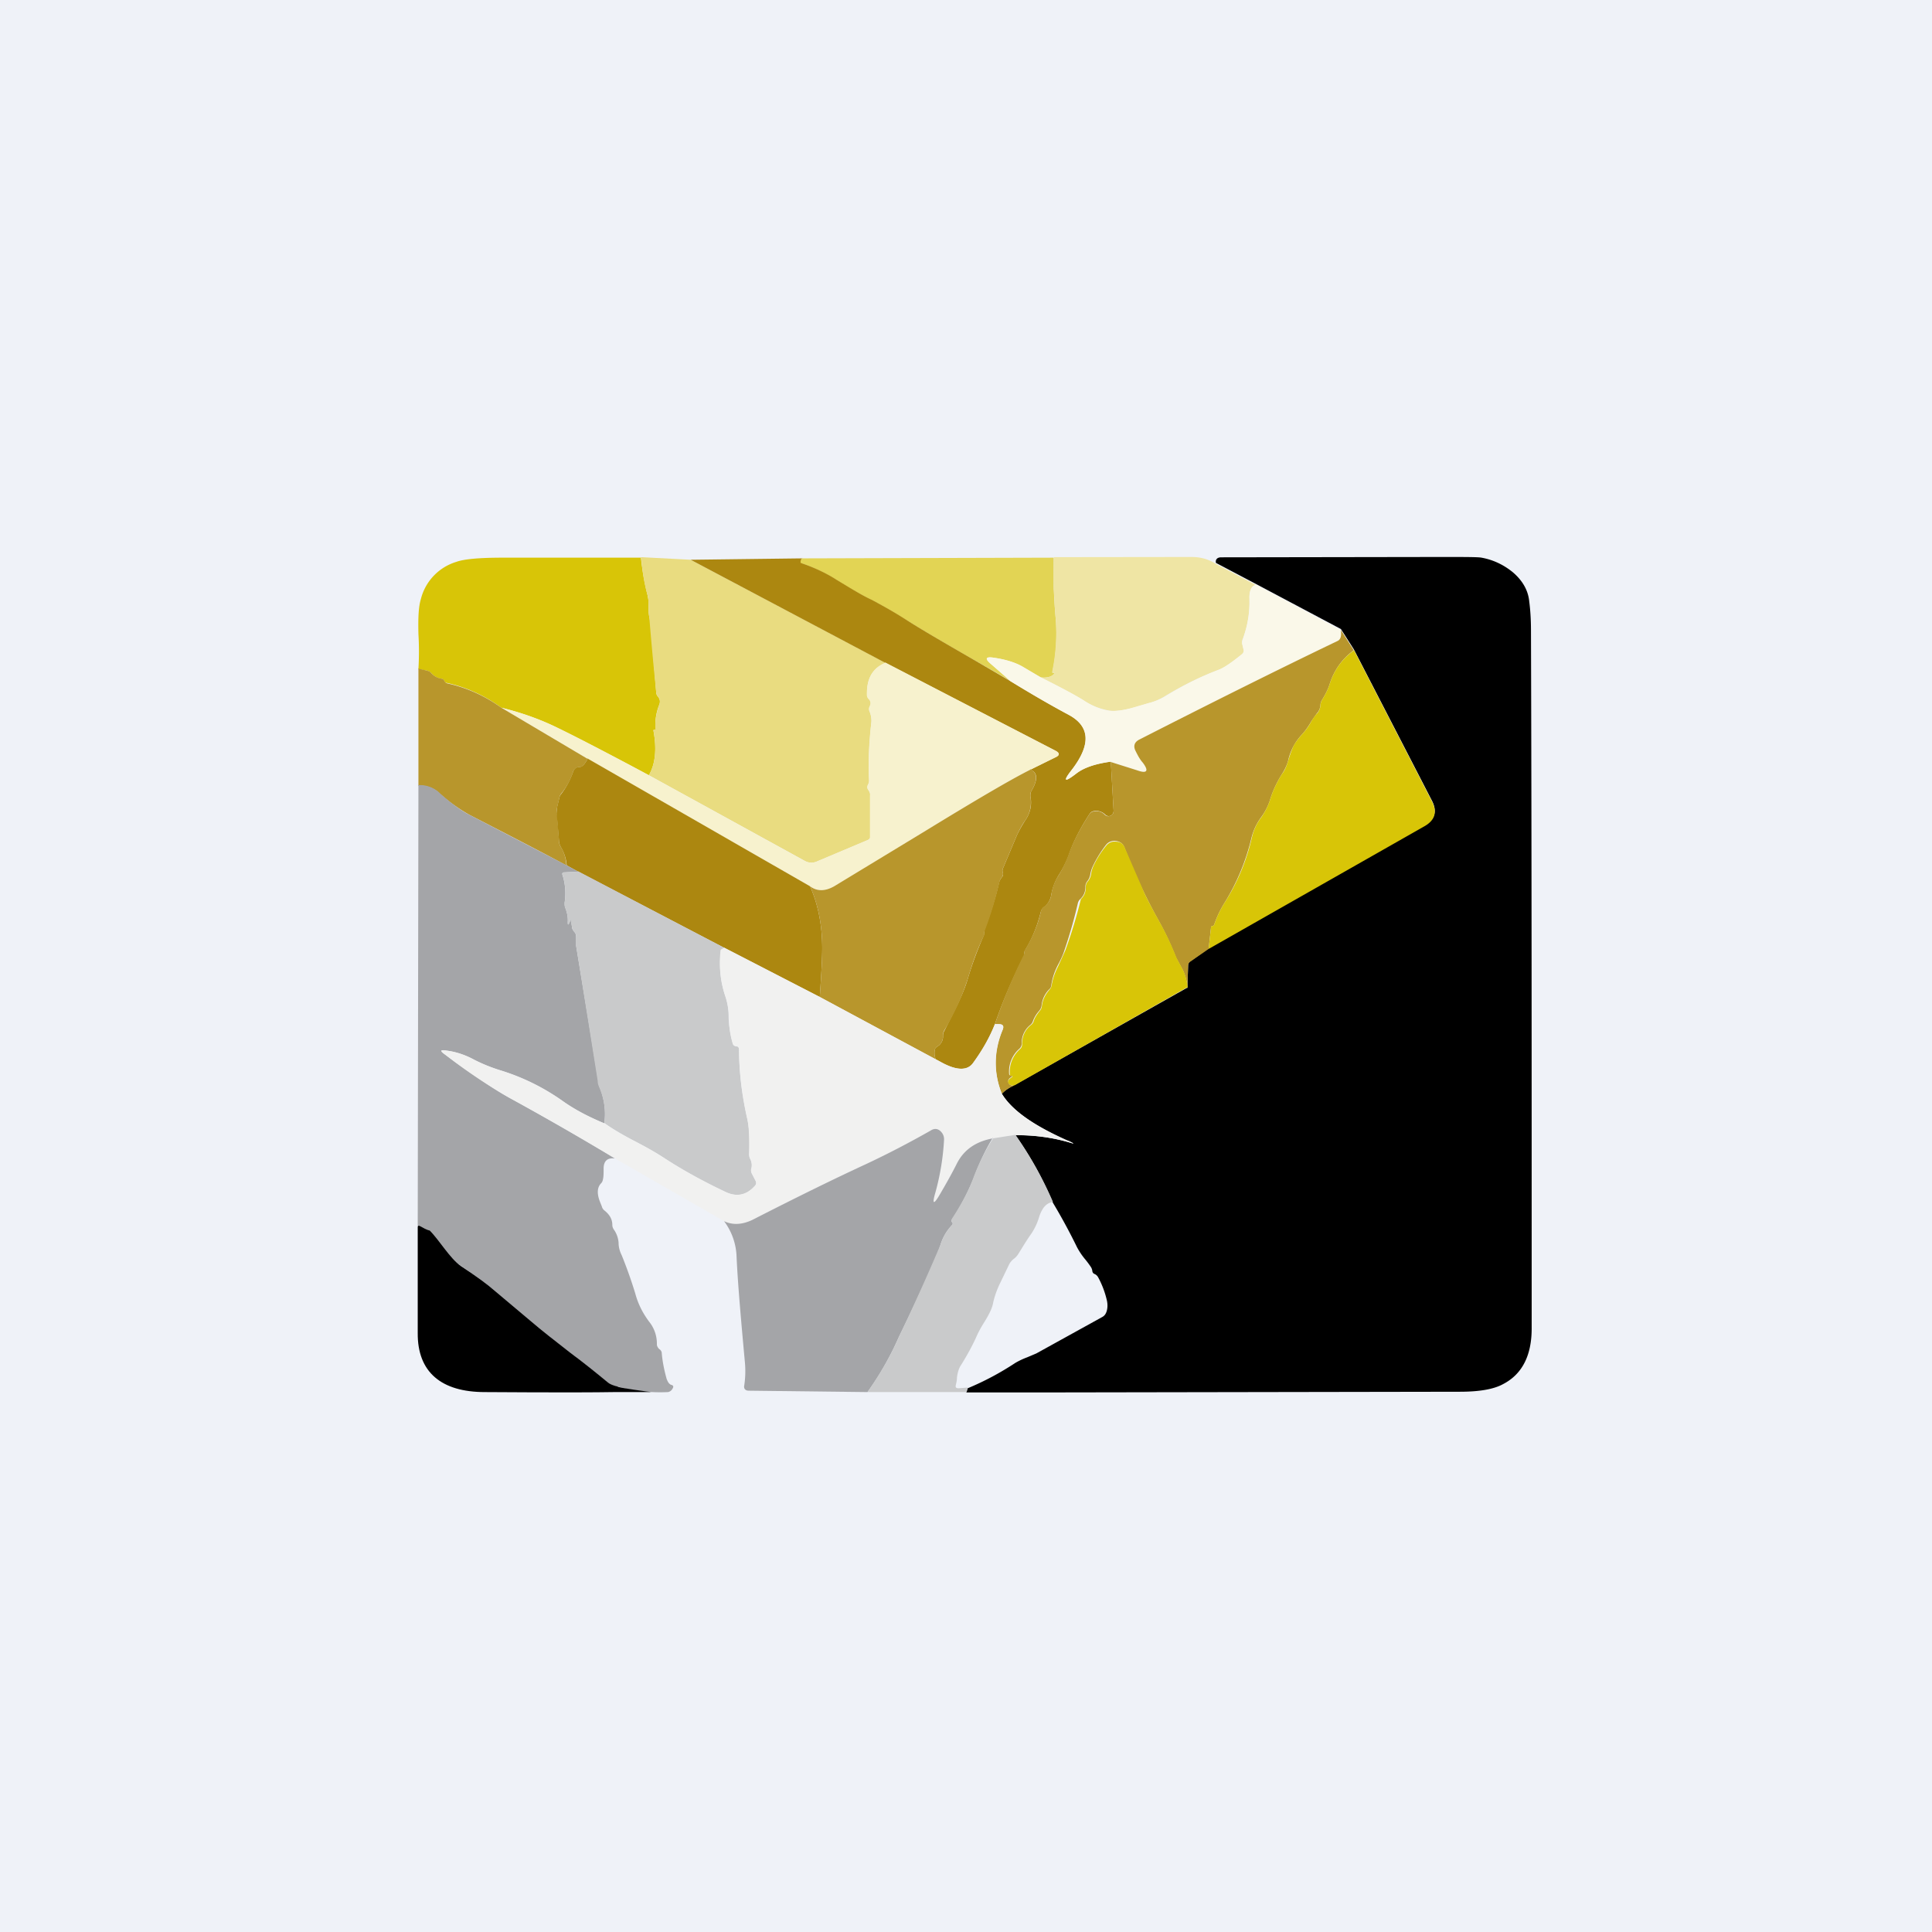 <?xml version="1.0" encoding="UTF-8"?>
<!-- generated by Finnhub -->
<svg viewBox="0 0 55.5 55.5" xmlns="http://www.w3.org/2000/svg">
<path d="M 0,0 H 55.5 V 55.5 H 0 Z" fill="rgb(239, 242, 248)"/>
<path d="M 18.41,16.005 C 18.45,16.38 18.51,16.74 18.6,17.09 C 18.62,17.19 18.64,17.29 18.63,17.39 C 18.63,17.5 18.63,17.61 18.65,17.71 C 18.68,17.86 18.7,18.01 18.71,18.17 L 18.85,19.88 C 18.85,19.93 18.87,19.98 18.9,20.01 C 18.96,20.08 18.97,20.16 18.94,20.24 C 18.84,20.49 18.81,20.73 18.84,20.96 C 18.84,20.97 18.84,20.98 18.82,20.97 A 0.05,0.05 0 0,0 18.78,20.97 L 18.77,20.98 C 18.87,21.51 18.83,21.94 18.64,22.27 A 94.3,94.3 0 0,0 16.02,20.91 A 7.9,7.9 0 0,0 14.4,20.33 A 4.12,4.12 0 0,0 12.8,19.61 A 0.07,0.07 0 0,1 12.77,19.57 A 0.1,0.1 0 0,0 12.69,19.5 A 0.48,0.48 0 0,1 12.4,19.35 A 0.23,0.23 0 0,0 12.28,19.27 L 12.02,19.22 C 12.04,18.88 12.04,18.55 12.02,18.21 C 12.01,17.77 12.02,17.44 12.09,17.21 A 1.5,1.5 0 0,1 13.11,16.14 C 13.33,16.06 13.77,16.02 14.44,16.02 H 18.42 Z" fill="rgb(216, 197, 7)"/>
<path d="M 18.41,16.005 L 19.84,16.08 L 25.44,19.04 C 25.07,19.19 24.89,19.49 24.91,19.95 C 24.91,20 24.92,20.05 24.96,20.08 C 25.02,20.14 25.03,20.21 24.99,20.29 A 0.16,0.16 0 0,0 24.97,20.41 L 25,20.49 C 25.03,20.59 25.04,20.69 25.03,20.76 C 24.97,21.33 24.94,21.88 24.97,22.4 C 24.97,22.45 24.96,22.5 24.93,22.55 C 24.91,22.61 24.91,22.65 24.95,22.7 C 24.98,22.75 25,22.8 25,22.85 V 24.04 C 25,24.08 24.97,24.11 24.93,24.13 L 23.46,24.75 A 0.38,0.38 0 0,1 23.12,24.73 L 18.64,22.27 C 18.83,21.94 18.87,21.51 18.77,20.98 L 18.78,20.96 L 18.82,20.97 H 18.83 C 18.81,20.73 18.85,20.49 18.94,20.24 A 0.21,0.21 0 0,0 18.9,20.01 A 0.22,0.22 0 0,1 18.85,19.88 A 102.42,102.42 0 0,1 18.65,17.71 C 18.63,17.61 18.63,17.51 18.63,17.39 C 18.63,17.29 18.63,17.19 18.6,17.09 C 18.5,16.74 18.45,16.39 18.42,16.02 Z" fill="rgb(233, 220, 128)"/>
<path d="M 30.27,16.005 V 16.91 C 30.28,17.07 30.29,17.37 30.33,17.8 A 5.15,5.15 0 0,1 30.23,19.31 C 30.23,19.33 30.25,19.33 30.26,19.33 C 30.3,19.32 30.31,19.33 30.28,19.36 C 30.21,19.44 30.08,19.48 29.9,19.46 L 29.38,19.16 C 29.17,19.03 28.88,18.94 28.52,18.89 C 28.32,18.87 28.29,18.92 28.45,19.06 L 29.03,19.56 L 27.95,18.94 A 58.2,58.2 0 0,1 26,17.79 C 25.67,17.59 25.35,17.39 25.02,17.23 A 12.4,12.4 0 0,1 24.03,16.66 C 23.71,16.46 23.37,16.3 23.02,16.18 C 22.97,16.17 22.98,16.12 23.04,16.04 L 30.27,16.02 Z" fill="rgb(226, 212, 84)"/>
<path d="M 30.27,16.005 L 34.23,16 C 34.5,16 34.73,16.07 34.93,16.2 L 36.07,16.8 C 35.94,16.84 35.88,16.99 35.89,17.23 C 35.9,17.61 35.84,17.99 35.69,18.38 A 0.24,0.24 0 0,0 35.69,18.52 L 35.72,18.65 C 35.74,18.71 35.72,18.75 35.68,18.79 C 35.38,19.03 35.16,19.19 35.01,19.24 C 34.47,19.44 33.96,19.7 33.48,19.99 C 33.32,20.09 33.15,20.16 32.99,20.2 L 32.67,20.3 C 32.29,20.41 32,20.45 31.8,20.4 A 1.88,1.88 0 0,1 31.13,20.12 C 30.91,19.98 30.5,19.76 29.9,19.46 C 30.08,19.48 30.2,19.44 30.28,19.36 C 30.31,19.33 30.3,19.32 30.26,19.33 C 30.24,19.33 30.23,19.33 30.23,19.31 V 19.27 C 30.33,18.78 30.36,18.29 30.33,17.8 A 13.29,13.29 0 0,1 30.28,16.02 Z" fill="rgb(239, 229, 164)"/>
<path d="M 23.04,16.025 C 22.99,16.12 22.98,16.17 23.03,16.18 C 23.38,16.3 23.73,16.46 24.04,16.66 C 24.45,16.91 24.78,17.11 25.04,17.23 C 25.36,17.4 25.68,17.58 26.01,17.79 C 26.43,18.06 27.08,18.44 27.95,18.94 L 29.03,19.57 C 29.57,19.9 30.13,20.23 30.71,20.54 C 31.31,20.87 31.34,21.39 30.8,22.1 C 30.53,22.45 30.57,22.49 30.92,22.22 C 31.14,22.05 31.47,21.94 31.91,21.88 L 31.99,23.28 C 31.99,23.35 31.97,23.4 31.91,23.43 A 0.14,0.14 0 0,1 31.75,23.4 A 0.37,0.37 0 0,0 31.42,23.3 A 0.17,0.17 0 0,0 31.3,23.38 C 31.04,23.78 30.83,24.18 30.7,24.57 A 3.1,3.1 0 0,1 30.42,25.13 A 1.6,1.6 0 0,0 30.2,25.7 A 0.54,0.54 0 0,1 30,26.05 A 0.24,0.24 0 0,0 29.9,26.19 C 29.8,26.59 29.66,26.95 29.45,27.29 A 0.12,0.12 0 0,0 29.43,27.35 V 27.39 C 29.43,27.42 29.43,27.45 29.41,27.47 C 29.09,28.1 28.81,28.75 28.58,29.42 C 28.43,29.8 28.22,30.17 27.95,30.54 C 27.79,30.76 27.48,30.76 27.03,30.51 A 3.4,3.4 0 0,0 26.88,30.43 A 0.51,0.51 0 0,1 26.85,30.18 C 26.85,30.13 26.88,30.09 26.93,30.06 A 0.33,0.33 0 0,0 27.09,29.76 C 27.09,29.7 27.1,29.66 27.13,29.61 L 27.31,29.25 C 27.56,28.77 27.72,28.4 27.8,28.12 C 27.93,27.68 28.09,27.26 28.27,26.85 A 0.17,0.17 0 0,0 28.28,26.75 C 28.28,26.72 28.28,26.68 28.3,26.65 C 28.46,26.23 28.6,25.79 28.7,25.35 C 28.72,25.29 28.74,25.25 28.78,25.2 C 28.82,25.16 28.82,25.12 28.81,25.07 A 0.16,0.16 0 0,1 28.81,24.95 L 29.21,24 C 29.28,23.85 29.36,23.71 29.45,23.57 C 29.6,23.35 29.65,23.12 29.6,22.87 C 29.6,22.82 29.6,22.77 29.63,22.72 C 29.82,22.4 29.81,22.19 29.6,22.11 L 30.31,21.76 C 30.45,21.7 30.45,21.63 30.31,21.56 L 25.43,19.04 L 19.84,16.08 L 23.05,16.04 Z" fill="rgb(172, 135, 16)"/>
<path d="M 27.76,39.985 L 27.8,39.88 C 28.28,39.68 28.73,39.44 29.17,39.15 C 29.24,39.11 29.35,39.05 29.51,38.99 L 29.77,38.88 L 31.67,37.83 C 31.74,37.79 31.77,37.73 31.79,37.67 C 31.82,37.57 31.82,37.47 31.8,37.37 A 2.6,2.6 0 0,0 31.55,36.7 A 0.22,0.22 0 0,0 31.45,36.6 A 0.1,0.1 0 0,1 31.38,36.52 A 0.28,0.28 0 0,0 31.34,36.4 A 2.8,2.8 0 0,0 31.16,36.16 A 2.04,2.04 0 0,1 30.94,35.83 C 30.74,35.42 30.51,34.99 30.24,34.54 C 29.95,33.84 29.59,33.2 29.17,32.61 C 29.7,32.61 30.22,32.67 30.73,32.82 C 30.87,32.87 30.87,32.86 30.73,32.8 C 30.72,32.79 30.69,32.77 30.64,32.76 C 29.68,32.33 29.06,31.88 28.78,31.42 C 28.87,31.32 28.99,31.24 29.16,31.16 L 34.11,28.37 L 34.13,27.74 C 34.13,27.68 34.15,27.64 34.2,27.61 L 34.72,27.24 L 40.92,23.71 C 41.22,23.54 41.29,23.31 41.14,23.01 L 38.89,18.65 L 38.52,18.07 L 36.07,16.77 L 34.93,16.17 C 34.91,16.07 34.97,16.01 35.08,16.01 L 41.41,16 C 42.07,16 42.46,16 42.56,16.02 C 42.89,16.08 43.19,16.22 43.46,16.44 C 43.74,16.68 43.9,16.96 43.93,17.28 C 43.97,17.58 43.98,17.88 43.98,18.14 C 44,24.12 44,30.79 44,38.16 C 44,38.95 43.72,39.48 43.18,39.76 C 42.91,39.91 42.49,39.98 41.94,39.98 L 30.16,40 H 27.76 Z"/>
<path d="M 36.06,16.785 L 38.52,18.1 C 38.54,18.27 38.52,18.37 38.44,18.41 C 36.66,19.26 34.76,20.21 32.73,21.25 C 32.59,21.32 32.56,21.43 32.62,21.57 L 32.82,21.91 C 33.01,22.15 32.96,22.22 32.67,22.13 L 31.91,21.88 C 31.47,21.94 31.14,22.05 30.92,22.22 C 30.57,22.49 30.52,22.45 30.8,22.1 C 31.34,21.39 31.32,20.87 30.71,20.54 C 30.13,20.23 29.57,19.9 29.03,19.57 L 28.45,19.06 C 28.29,18.92 28.32,18.86 28.52,18.89 C 28.88,18.94 29.17,19.03 29.38,19.15 L 29.9,19.46 C 30.5,19.76 30.91,19.98 31.13,20.12 C 31.36,20.27 31.58,20.37 31.8,20.41 C 32,20.45 32.29,20.41 32.67,20.29 L 32.99,20.2 C 33.16,20.16 33.32,20.1 33.49,20 C 33.97,19.7 34.47,19.45 35.01,19.24 C 35.16,19.18 35.39,19.03 35.68,18.79 A 0.12,0.12 0 0,0 35.72,18.65 L 35.69,18.52 A 0.24,0.24 0 0,1 35.7,18.38 C 35.84,17.98 35.9,17.61 35.9,17.23 C 35.88,16.99 35.94,16.84 36.07,16.8 Z" fill="rgb(250, 248, 233)"/>
<path d="M 38.51,18.085 L 38.89,18.68 C 38.56,18.92 38.33,19.24 38.2,19.64 C 38.16,19.78 38.08,19.94 37.97,20.12 A 0.33,0.33 0 0,0 37.93,20.27 C 37.92,20.35 37.89,20.43 37.83,20.49 L 37.67,20.72 C 37.59,20.86 37.5,20.99 37.4,21.1 A 1.58,1.58 0 0,0 37,21.87 C 36.96,22 36.9,22.12 36.83,22.23 C 36.68,22.47 36.56,22.72 36.48,22.99 A 1.7,1.7 0 0,1 36.24,23.46 A 1.7,1.7 0 0,0 35.95,24.07 A 6.36,6.36 0 0,1 35.18,25.93 C 35.06,26.12 34.96,26.33 34.88,26.56 C 34.87,26.59 34.85,26.6 34.83,26.6 C 34.81,26.6 34.8,26.61 34.79,26.63 L 34.72,27.26 L 34.2,27.62 A 0.15,0.15 0 0,0 34.13,27.75 L 34.11,28.38 A 1.38,1.38 0 0,0 33.97,27.85 L 33.78,27.5 A 8.53,8.53 0 0,0 33.32,26.51 A 16.78,16.78 0 0,1 32.3,24.34 A 0.28,0.28 0 0,0 32.06,24.16 A 0.3,0.3 0 0,0 31.78,24.26 C 31.63,24.45 31.5,24.66 31.39,24.89 A 0.91,0.91 0 0,0 31.32,25.12 A 0.42,0.42 0 0,1 31.23,25.32 A 0.24,0.24 0 0,0 31.18,25.48 C 31.18,25.62 31.13,25.73 31.04,25.82 A 0.24,0.24 0 0,0 30.96,25.96 A 13.68,13.68 0 0,1 30.58,27.29 C 30.53,27.45 30.46,27.59 30.38,27.74 C 30.29,27.92 30.23,28.1 30.2,28.3 C 30.2,28.35 30.17,28.4 30.13,28.43 A 0.77,0.77 0 0,0 29.92,28.89 C 29.91,28.95 29.89,28.99 29.85,29.04 A 0.89,0.89 0 0,0 29.67,29.34 A 0.22,0.22 0 0,1 29.6,29.44 A 0.66,0.66 0 0,0 29.35,29.98 C 29.35,30.03 29.33,30.08 29.29,30.12 A 0.87,0.87 0 0,0 28.99,30.86 C 28.99,30.88 29.01,30.89 29.03,30.89 C 29.08,30.89 29.09,30.91 29.05,30.94 A 0.26,0.26 0 0,0 28.99,30.99 A 0.1,0.1 0 0,0 28.97,31.1 C 29,31.18 29.07,31.2 29.17,31.17 C 28.99,31.24 28.87,31.33 28.78,31.42 C 28.54,30.82 28.55,30.21 28.8,29.59 C 28.85,29.47 28.81,29.42 28.69,29.42 H 28.58 A 16.18,16.18 0 0,1 29.43,27.39 V 27.35 C 29.43,27.33 29.43,27.3 29.45,27.28 C 29.65,26.95 29.81,26.58 29.9,26.19 C 29.91,26.13 29.94,26.09 29.99,26.05 C 30.11,25.95 30.18,25.85 30.2,25.7 C 30.23,25.5 30.3,25.31 30.42,25.13 C 30.54,24.93 30.62,24.75 30.69,24.57 C 30.83,24.17 31.04,23.78 31.3,23.38 A 0.17,0.17 0 0,1 31.42,23.31 C 31.54,23.29 31.65,23.31 31.74,23.41 C 31.79,23.45 31.84,23.46 31.91,23.43 A 0.14,0.14 0 0,0 31.99,23.29 L 31.91,21.89 L 32.67,22.13 C 32.95,22.23 33.01,22.15 32.83,21.91 C 32.74,21.81 32.68,21.69 32.62,21.57 C 32.55,21.43 32.59,21.32 32.72,21.25 C 34.76,20.21 36.66,19.26 38.43,18.41 C 38.51,18.37 38.54,18.27 38.52,18.11 Z" fill="rgb(184, 150, 44)"/>
<path d="M 38.89,18.665 L 41.14,23.03 C 41.29,23.33 41.22,23.56 40.93,23.73 L 34.72,27.26 L 34.79,26.63 C 34.79,26.61 34.81,26.6 34.83,26.6 S 34.87,26.59 34.88,26.56 C 34.96,26.33 35.06,26.12 35.18,25.93 A 5.93,5.93 0 0,0 35.96,24.07 C 36.01,23.85 36.1,23.65 36.24,23.47 C 36.34,23.32 36.42,23.17 36.48,22.99 C 36.56,22.72 36.68,22.47 36.83,22.23 C 36.91,22.13 36.96,22 37,21.87 C 37.04,21.74 37.08,21.61 37.14,21.47 C 37.18,21.37 37.27,21.25 37.4,21.1 C 37.5,20.99 37.6,20.86 37.67,20.72 C 37.72,20.64 37.77,20.56 37.84,20.49 A 0.37,0.37 0 0,0 37.93,20.27 C 37.93,20.21 37.95,20.17 37.97,20.12 C 38.08,19.94 38.16,19.78 38.2,19.64 C 38.33,19.24 38.56,18.92 38.9,18.68 Z" fill="rgb(216, 197, 7)"/>
<path d="M 25.42,19.025 L 30.31,21.56 C 30.45,21.63 30.45,21.7 30.31,21.76 L 29.6,22.11 C 29.04,22.39 28.02,22.99 26.55,23.89 C 25.34,24.64 24.48,25.16 23.98,25.45 C 23.71,25.61 23.48,25.61 23.27,25.46 L 16.88,21.8 L 14.4,20.33 C 15,20.48 15.54,20.67 16.02,20.91 C 16.57,21.17 17.44,21.63 18.64,22.27 L 23.11,24.73 C 23.23,24.79 23.34,24.8 23.46,24.75 L 24.93,24.13 A 0.09,0.09 0 0,0 24.99,24.03 V 22.85 C 25,22.8 24.99,22.75 24.95,22.7 A 0.13,0.13 0 0,1 24.93,22.55 C 24.96,22.5 24.97,22.45 24.96,22.4 C 24.94,21.88 24.96,21.33 25.03,20.76 C 25.04,20.68 25.03,20.59 25,20.49 A 1.94,1.94 0 0,1 24.97,20.41 A 0.16,0.16 0 0,1 24.98,20.29 C 25.02,20.21 25.01,20.14 24.95,20.08 A 0.19,0.19 0 0,1 24.9,19.95 C 24.9,19.49 25.07,19.19 25.43,19.04 Z" fill="rgb(247, 242, 206)"/>
<path d="M 12.01,19.205 L 12.28,19.27 C 12.33,19.28 12.37,19.31 12.4,19.35 C 12.48,19.43 12.57,19.48 12.7,19.5 A 0.1,0.1 0 0,1 12.77,19.57 L 12.8,19.61 L 12.84,19.63 C 13.43,19.76 13.94,20 14.4,20.33 L 16.88,21.8 C 16.8,21.95 16.73,22.03 16.67,22.03 C 16.57,22.03 16.49,22.08 16.46,22.18 A 1.9,1.9 0 0,1 16.12,22.8 A 0.28,0.28 0 0,0 16.07,22.91 L 16,23.21 A 0.52,0.52 0 0,0 16,23.36 L 16.06,24.16 C 16.06,24.23 16.08,24.28 16.11,24.33 C 16.21,24.49 16.26,24.67 16.27,24.86 C 15.34,24.36 14.42,23.89 13.49,23.41 A 4.86,4.86 0 0,1 12.57,22.74 A 0.82,0.82 0 0,0 12.02,22.57 V 19.22 Z" fill="rgb(184, 150, 44)"/>
<path d="M 16.87,21.785 L 23.27,25.46 C 23.51,26 23.62,26.6 23.62,27.24 C 23.62,27.57 23.59,28.04 23.55,28.64 L 20.81,27.23 L 16.61,25.04 L 16.28,24.86 A 1.2,1.2 0 0,0 16.11,24.33 A 0.37,0.37 0 0,1 16.06,24.17 L 15.99,23.36 L 16,23.2 L 16.07,22.91 C 16.08,22.87 16.1,22.83 16.13,22.8 C 16.27,22.61 16.38,22.41 16.46,22.18 C 16.49,22.08 16.56,22.03 16.66,22.03 C 16.73,22.03 16.8,21.95 16.88,21.8 Z" fill="rgb(172, 135, 16)"/>
<path d="M 29.59,22.095 C 29.8,22.19 29.82,22.4 29.63,22.72 A 0.22,0.22 0 0,0 29.6,22.87 C 29.64,23.12 29.6,23.35 29.45,23.57 C 29.35,23.71 29.28,23.85 29.21,24 L 28.81,24.95 A 0.16,0.16 0 0,0 28.81,25.07 C 28.82,25.12 28.81,25.17 28.78,25.2 A 0.33,0.33 0 0,0 28.71,25.34 A 10.5,10.5 0 0,1 28.28,26.76 V 26.85 C 28.08,27.25 27.93,27.68 27.8,28.12 A 6.86,6.86 0 0,1 27.12,29.61 A 0.3,0.3 0 0,0 27.09,29.76 C 27.09,29.89 27.04,29.99 26.93,30.06 A 0.15,0.15 0 0,0 26.85,30.18 C 26.84,30.27 26.85,30.35 26.88,30.43 L 23.55,28.64 C 23.59,28.04 23.62,27.57 23.62,27.24 C 23.62,26.6 23.51,26 23.27,25.46 C 23.47,25.61 23.71,25.61 23.98,25.45 L 26.55,23.89 C 28.02,22.99 29.04,22.39 29.6,22.11 Z" fill="rgb(184, 150, 44)"/>
<path d="M 12.01,22.555 A 0.82,0.82 0 0,1 12.65,22.8 C 12.99,23.1 13.27,23.3 13.49,23.41 L 16.28,24.86 L 16.61,25.04 L 16.21,25.06 C 16.16,25.06 16.14,25.09 16.16,25.14 C 16.24,25.39 16.26,25.66 16.22,25.93 C 16.22,25.98 16.22,26.03 16.24,26.08 C 16.29,26.21 16.32,26.35 16.31,26.48 C 16.31,26.58 16.32,26.58 16.36,26.5 A 0.22,0.22 0 0,0 16.36,26.3 V 26.29 H 16.38 L 16.43,26.62 C 16.43,26.68 16.46,26.72 16.49,26.76 C 16.54,26.81 16.55,26.86 16.55,26.93 V 27.17 A 1320.6,1320.6 0 0,1 17.21,31.2 C 17.36,31.55 17.41,31.91 17.36,32.27 C 16.9,32.08 16.51,31.87 16.18,31.64 A 6.2,6.2 0 0,0 14.42,30.76 C 14.12,30.67 13.85,30.56 13.62,30.44 A 2.36,2.36 0 0,0 12.82,30.18 C 12.65,30.15 12.63,30.18 12.78,30.29 L 13.12,30.54 C 13.77,31 14.27,31.34 14.64,31.54 C 15.66,32.1 16.67,32.68 17.67,33.28 C 17.45,33.25 17.34,33.35 17.34,33.57 C 17.34,33.7 17.34,33.81 17.32,33.88 A 0.2,0.2 0 0,1 17.27,33.99 C 17.16,34.1 17.14,34.27 17.23,34.51 L 17.29,34.66 A 0.2,0.2 0 0,0 17.36,34.77 C 17.51,34.89 17.59,35.02 17.59,35.19 C 17.59,35.24 17.61,35.29 17.64,35.33 C 17.71,35.43 17.76,35.56 17.77,35.7 C 17.77,35.82 17.8,35.94 17.86,36.06 C 18.01,36.43 18.14,36.8 18.25,37.16 C 18.33,37.46 18.47,37.74 18.68,38.01 A 1,1 0 0,1 18.87,38.59 C 18.87,38.63 18.87,38.66 18.89,38.69 C 18.91,38.73 18.93,38.75 18.96,38.77 C 18.99,38.8 19.01,38.83 19.01,38.87 C 19.03,39.11 19.08,39.36 19.15,39.61 C 19.17,39.66 19.19,39.71 19.23,39.75 L 19.27,39.78 C 19.34,39.79 19.36,39.83 19.32,39.89 C 19.29,39.95 19.24,39.98 19.19,39.99 A 4.6,4.6 0 0,1 17.74,39.83 A 0.67,0.67 0 0,1 17.47,39.73 C 17.12,39.43 16.75,39.13 16.37,38.85 C 15.92,38.5 15.55,38.21 15.27,37.97 L 14.2,37.07 C 14.02,36.91 13.7,36.68 13.25,36.37 A 6.7,6.7 0 0,1 12.33,35.62 C 12.28,35.52 12.23,35.45 12.17,35.42 A 0.26,0.26 0 0,1 12,35.17 L 12.02,22.57 Z" fill="rgb(164, 165, 168)"/>
<path d="M 34.1,28.365 L 29.16,31.17 C 29.06,31.2 29,31.17 28.96,31.1 A 0.1,0.1 0 0,1 29,31 A 0.26,0.26 0 0,1 29.06,30.95 C 29.1,30.92 29.09,30.91 29.04,30.9 C 29.02,30.9 29.01,30.89 29.01,30.87 A 0.87,0.87 0 0,1 29.31,30.13 A 0.17,0.17 0 0,0 29.36,29.99 C 29.36,29.78 29.44,29.59 29.61,29.45 A 0.22,0.22 0 0,0 29.69,29.35 C 29.72,29.24 29.79,29.14 29.86,29.05 A 0.26,0.26 0 0,0 29.93,28.9 C 29.95,28.72 30.03,28.57 30.14,28.44 A 0.24,0.24 0 0,0 30.21,28.31 C 30.24,28.11 30.31,27.93 30.4,27.75 L 30.6,27.31 A 13.68,13.68 0 0,0 31.05,25.83 C 31.15,25.73 31.19,25.63 31.19,25.49 C 31.19,25.43 31.2,25.38 31.24,25.33 A 0.42,0.42 0 0,0 31.34,25.13 A 0.91,0.91 0 0,1 31.4,24.9 C 31.51,24.66 31.64,24.46 31.79,24.28 A 0.3,0.3 0 0,1 32.07,24.18 C 32.19,24.18 32.27,24.25 32.31,24.35 L 32.83,25.55 C 32.9,25.73 33.07,26.05 33.33,26.52 C 33.51,26.84 33.66,27.17 33.8,27.52 L 33.98,27.86 C 34.05,28 34.1,28.18 34.12,28.39 Z" fill="rgb(216, 197, 7)"/>
<path d="M 16.6,25.025 L 20.81,27.23 C 20.74,27.26 20.71,27.28 20.71,27.3 C 20.65,27.78 20.7,28.21 20.83,28.6 C 20.9,28.8 20.93,29.01 20.93,29.22 C 20.94,29.48 20.98,29.74 21.06,29.99 C 21.07,30.03 21.1,30.05 21.15,30.06 C 21.2,30.06 21.23,30.09 21.23,30.15 C 21.23,30.82 21.32,31.49 21.47,32.15 A 3.58,3.58 0 0,1 21.52,33.14 C 21.52,33.19 21.52,33.24 21.55,33.29 C 21.6,33.39 21.61,33.49 21.58,33.58 C 21.57,33.62 21.58,33.66 21.59,33.7 L 21.7,33.91 C 21.73,33.97 21.73,34.01 21.69,34.06 C 21.45,34.34 21.16,34.4 20.82,34.23 C 20.21,33.94 19.62,33.62 19.07,33.26 C 18.81,33.09 18.52,32.93 18.19,32.76 C 17.89,32.6 17.61,32.44 17.36,32.26 C 17.41,31.91 17.36,31.56 17.2,31.2 A 0.38,0.38 0 0,1 17.17,31.05 A 1281.33,1281.33 0 0,0 16.55,27.17 A 0.85,0.85 0 0,1 16.55,26.93 A 0.2,0.2 0 0,0 16.49,26.76 A 0.24,0.24 0 0,1 16.43,26.62 A 4.59,4.59 0 0,0 16.36,26.3 C 16.39,26.37 16.39,26.44 16.36,26.5 C 16.32,26.58 16.31,26.57 16.31,26.49 A 0.92,0.92 0 0,0 16.24,26.09 A 0.3,0.3 0 0,1 16.22,25.93 C 16.26,25.66 16.24,25.39 16.16,25.13 C 16.14,25.09 16.16,25.06 16.21,25.06 L 16.61,25.04 Z" fill="rgb(201, 202, 203)"/>
<path d="M 20.79,27.215 L 23.55,28.64 L 26.88,30.43 L 27.03,30.51 C 27.48,30.76 27.79,30.76 27.95,30.54 C 28.22,30.17 28.43,29.8 28.58,29.42 H 28.68 C 28.81,29.42 28.85,29.47 28.8,29.59 A 2.33,2.33 0 0,0 28.78,31.42 C 29.06,31.89 29.68,32.32 30.64,32.75 L 30.74,32.79 C 30.87,32.86 30.87,32.86 30.72,32.82 A 5.28,5.28 0 0,0 29.17,32.61 L 28.53,32.7 C 28.03,32.79 27.69,33.03 27.49,33.42 L 27,34.32 C 26.82,34.62 26.78,34.6 26.87,34.26 C 27.01,33.78 27.09,33.28 27.12,32.74 A 0.29,0.29 0 0,0 27.05,32.54 C 26.96,32.42 26.85,32.4 26.73,32.48 C 26.13,32.82 25.52,33.14 24.88,33.44 C 23.95,33.87 22.87,34.4 21.62,35.04 C 21.32,35.19 21.05,35.2 20.8,35.08 L 17.67,33.28 C 16.67,32.68 15.67,32.1 14.64,31.54 A 15.76,15.76 0 0,1 12.78,30.29 C 12.63,30.19 12.65,30.15 12.83,30.18 C 13.09,30.21 13.36,30.3 13.61,30.44 C 13.85,30.56 14.11,30.67 14.41,30.76 C 15.03,30.96 15.61,31.24 16.18,31.64 C 16.5,31.87 16.9,32.08 17.36,32.27 C 17.61,32.44 17.88,32.6 18.19,32.76 C 18.52,32.93 18.81,33.09 19.07,33.26 C 19.62,33.62 20.21,33.94 20.82,34.23 C 21.16,34.4 21.45,34.33 21.69,34.06 C 21.73,34.02 21.73,33.96 21.7,33.91 L 21.6,33.71 A 0.16,0.16 0 0,1 21.58,33.58 A 0.38,0.38 0 0,0 21.55,33.29 A 0.34,0.34 0 0,1 21.52,33.14 V 32.94 C 21.52,32.58 21.51,32.33 21.47,32.16 A 9.36,9.36 0 0,1 21.23,30.15 C 21.23,30.09 21.2,30.05 21.15,30.05 S 21.07,30.03 21.05,29.99 A 2.73,2.73 0 0,1 20.94,29.22 C 20.94,29.02 20.9,28.8 20.83,28.6 A 3.01,3.01 0 0,1 20.7,27.3 C 20.7,27.28 20.74,27.26 20.8,27.23 Z" fill="rgb(241, 241, 240)"/>
<path d="M 28.52,32.685 C 28.31,33.03 28.13,33.41 27.97,33.84 A 6.8,6.8 0 0,1 27.33,35.06 C 27.33,35.08 27.33,35.09 27.35,35.11 C 27.37,35.13 27.38,35.16 27.35,35.19 A 1.43,1.43 0 0,0 27.02,35.75 L 26.91,36.07 A 67.23,67.23 0 0,1 25.82,38.41 A 8.7,8.7 0 0,1 24.92,39.99 L 21.51,39.95 C 21.41,39.95 21.36,39.89 21.38,39.8 C 21.41,39.6 21.42,39.38 21.4,39.15 C 21.29,37.95 21.2,36.95 21.16,36.12 A 1.8,1.8 0 0,0 20.8,35.08 C 21.05,35.2 21.33,35.18 21.62,35.04 C 22.87,34.4 23.95,33.87 24.88,33.44 C 25.52,33.14 26.13,32.82 26.73,32.48 C 26.85,32.4 26.96,32.42 27.05,32.53 C 27.1,32.59 27.12,32.66 27.12,32.73 A 7.08,7.08 0 0,1 26.87,34.26 C 26.77,34.6 26.82,34.62 27,34.31 C 27.17,34.02 27.34,33.72 27.49,33.42 C 27.69,33.03 28.03,32.79 28.53,32.7 Z" fill="rgb(164, 165, 168)"/>
<path d="M 29.16,32.585 C 29.59,33.2 29.95,33.84 30.25,34.53 C 30.07,34.55 29.95,34.68 29.86,34.93 A 1.8,1.8 0 0,1 29.64,35.42 C 29.51,35.6 29.39,35.8 29.26,36.01 A 0.52,0.52 0 0,1 29.14,36.15 A 0.49,0.49 0 0,0 28.99,36.32 L 28.73,36.86 A 2.6,2.6 0 0,0 28.53,37.42 C 28.51,37.56 28.42,37.75 28.27,37.99 A 3.4,3.4 0 0,0 28.08,38.33 C 27.95,38.63 27.79,38.92 27.61,39.21 C 27.54,39.31 27.51,39.43 27.49,39.57 C 27.49,39.66 27.47,39.73 27.46,39.78 C 27.44,39.85 27.46,39.88 27.54,39.88 L 27.8,39.86 L 27.77,39.99 H 24.92 C 25.29,39.46 25.59,38.94 25.82,38.41 L 26.07,37.88 A 66.94,66.94 0 0,0 27.02,35.75 A 1.4,1.4 0 0,1 27.35,35.19 C 27.37,35.16 27.37,35.13 27.35,35.11 A 0.06,0.06 0 0,1 27.33,35.06 L 27.34,35.02 C 27.64,34.56 27.84,34.17 27.96,33.84 C 28.12,33.41 28.31,33.04 28.53,32.7 L 29.17,32.6 Z" fill="rgb(201, 202, 203)"/>
<path d="M 12.33,35.335 C 12.62,35.62 12.92,36.15 13.24,36.37 C 13.71,36.68 14.02,36.91 14.2,37.07 L 15.27,37.97 C 15.55,38.21 15.92,38.5 16.37,38.85 C 16.75,39.13 17.12,39.43 17.47,39.72 C 17.52,39.76 17.61,39.8 17.74,39.83 C 17.76,39.87 18.71,39.99 18.71,39.99 H 17.63 C 16.53,40.01 13.93,39.99 13.93,39.99 C 12.68,39.99 11.99,39.42 12,38.29 V 35.26 C 12,35.13 12.14,35.3 12.34,35.35 Z"/>
</svg>

